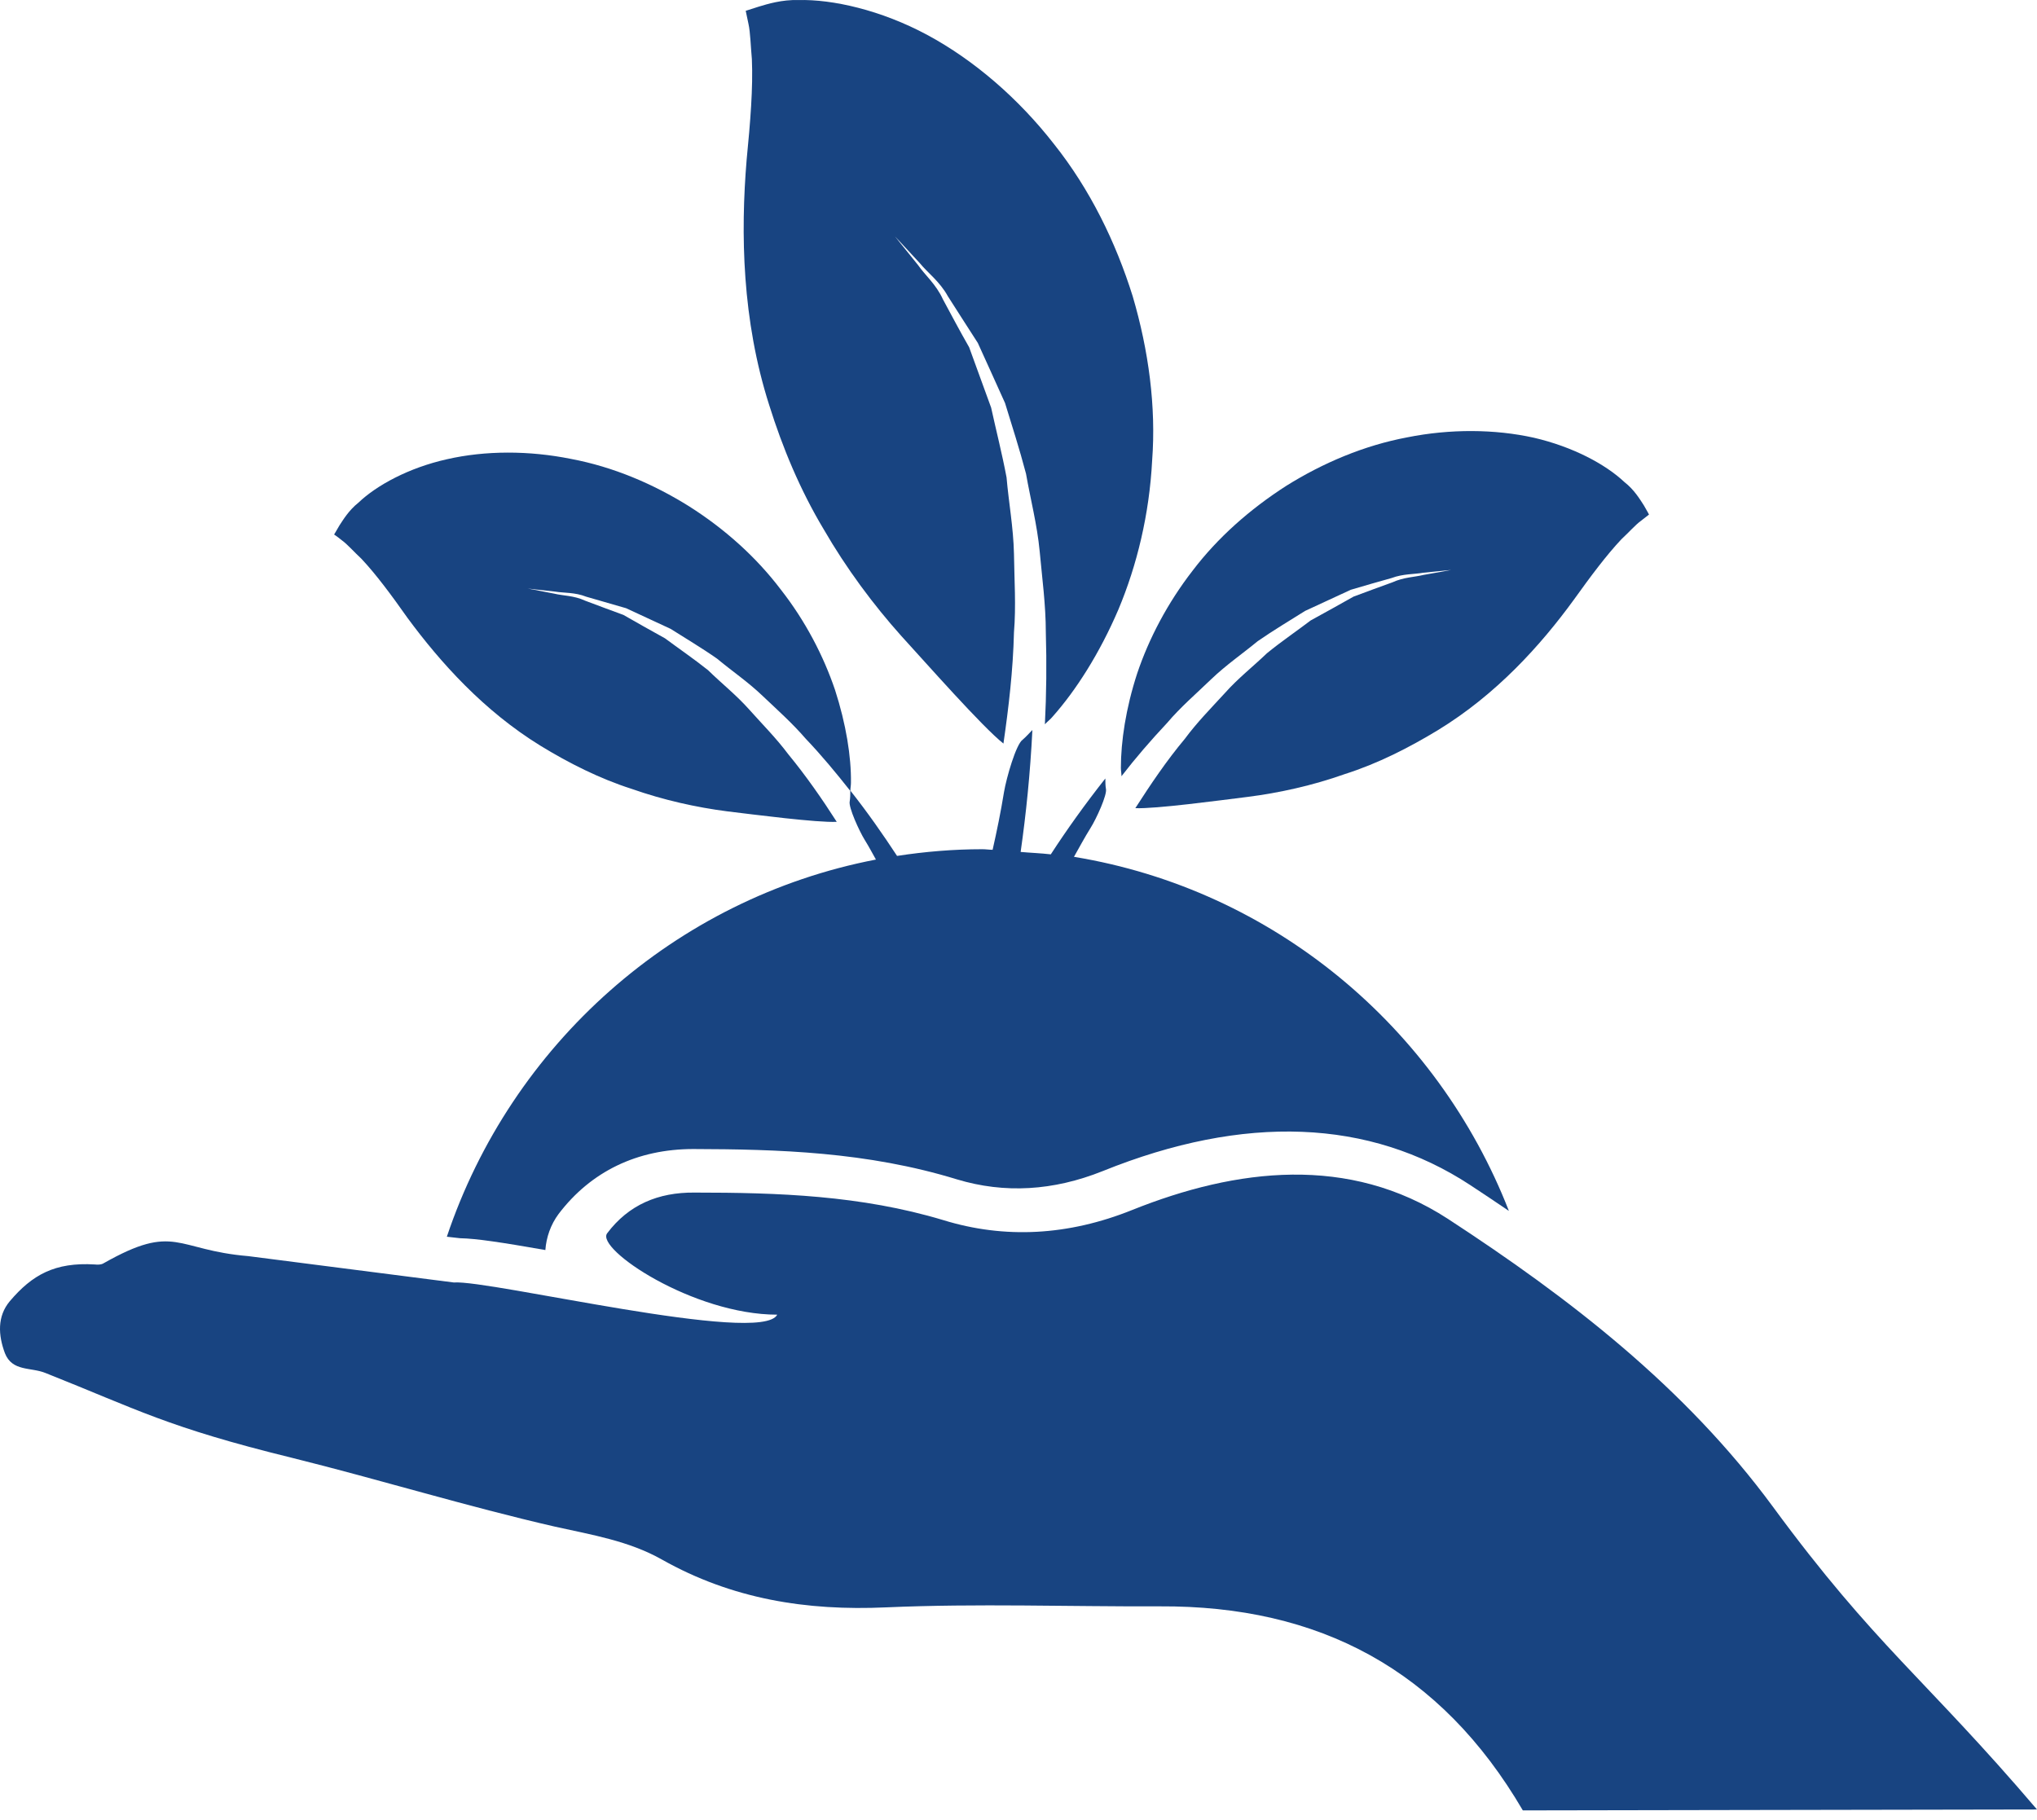 <?xml version="1.0" encoding="UTF-8"?>
<svg width="160px" height="143px" viewBox="0 0 160 143" version="1.1" xmlns="http://www.w3.org/2000/svg" xmlns:xlink="http://www.w3.org/1999/xlink">
    <!-- Generator: Sketch 51.3 (57544) - http://www.bohemiancoding.com/sketch -->
    <title>web-colored-logo-4</title>
    <desc>Created with Sketch.</desc>
    <defs></defs>
    <g id="Page-1" stroke="none" stroke-width="1" fill="none" fill-rule="evenodd">
        <g id="web-colored-logo-4" fill="#184481" fill-rule="nonzero">
            <path d="M60.42,31.828 C61.466,35.172 62.849,38.491 64.695,41.573 C66.469,44.648 68.606,47.514 70.783,49.947 C72.755,52.104 77.189,57.134 78.817,58.413 C79.227,55.573 79.572,52.662 79.644,49.678 C79.816,47.612 79.671,45.54 79.644,43.494 C79.598,41.428 79.227,39.454 79.062,37.507 C78.705,35.612 78.235,33.782 77.851,32.025 C77.242,30.339 76.66,28.752 76.124,27.283 C75.343,25.919 74.668,24.634 74.059,23.506 C73.523,22.326 72.63,21.585 72.12,20.837 C70.955,19.395 70.3,18.575 70.3,18.575 C70.3,18.575 71.028,19.349 72.266,20.693 C72.848,21.414 73.814,22.109 74.45,23.27 C75.151,24.352 75.932,25.605 76.805,26.942 C77.461,28.392 78.188,29.979 78.943,31.664 C79.479,33.415 80.081,35.271 80.591,37.218 C80.935,39.192 81.464,41.212 81.663,43.304 C81.855,45.402 82.146,47.534 82.146,49.678 C82.219,52.104 82.192,54.537 82.073,56.898 C82.272,56.681 82.51,56.511 82.682,56.295 C84.502,54.249 86.368,51.337 87.85,47.875 C89.306,44.406 90.279,40.392 90.497,36.182 C90.815,31.953 90.226,27.546 88.969,23.27 C87.632,19.008 85.62,14.876 82.781,11.309 C80.008,7.748 76.514,4.725 72.848,2.751 C69.182,0.777 65.37,-0.062 62.723,0.004 C61.413,-0.036 60.275,0.318 59.619,0.515 C58.938,0.731 58.574,0.849 58.574,0.849 C58.574,0.849 58.647,1.21 58.792,1.886 C58.938,2.535 58.964,3.637 59.057,4.646 C59.156,6.889 58.938,9.578 58.647,12.542 C58.164,18.339 58.283,25.146 60.42,31.828" id="Fill-51"></path>
            <path d="M95.13,53.364 C96.298,52.243 97.604,51.347 98.786,50.372 C100.046,49.497 101.326,48.741 102.514,47.991 C103.774,47.401 104.982,46.843 106.097,46.333 C107.259,45.994 108.321,45.676 109.298,45.411 C110.215,45.066 111.113,45.119 111.786,44.993 C113.191,44.847 113.983,44.774 113.983,44.774 C113.983,44.774 113.191,44.926 111.812,45.165 C111.126,45.338 110.261,45.338 109.364,45.749 C108.473,46.061 107.43,46.459 106.315,46.87 C105.272,47.454 104.157,48.084 102.95,48.741 C101.861,49.57 100.673,50.372 99.511,51.321 C98.449,52.342 97.235,53.291 96.199,54.459 C95.13,55.626 94.021,56.747 93.071,58.034 C91.626,59.759 90.365,61.636 89.177,63.487 C90.722,63.56 95.79,62.876 97.987,62.604 C100.455,62.293 103.101,61.709 105.642,60.807 C108.229,59.984 110.67,58.737 112.947,57.357 C117.527,54.558 121.004,50.711 123.624,47.109 C124.951,45.258 126.185,43.606 127.353,42.366 C127.927,41.835 128.488,41.198 128.904,40.906 C129.313,40.588 129.524,40.422 129.524,40.422 C129.524,40.422 129.385,40.15 129.115,39.693 C128.824,39.248 128.369,38.472 127.59,37.868 C126.112,36.475 123.545,35.096 120.477,34.386 C117.401,33.703 113.891,33.683 110.525,34.359 C107.14,34.996 103.92,36.363 101.042,38.16 C98.159,40.011 95.638,42.246 93.678,44.827 C91.698,47.381 90.24,50.173 89.323,52.9 C88.425,55.653 88.042,58.253 88.042,60.322 C88.042,60.541 88.089,60.76 88.089,60.979 C89.197,59.54 90.392,58.16 91.672,56.794 C92.714,55.56 93.968,54.485 95.13,53.364" id="Fill-52"></path>
            <path d="M28.393,43.901 C29.535,45.116 30.735,46.734 32.013,48.547 C34.595,52.05 38.003,55.846 42.45,58.582 C44.683,59.947 47.071,61.156 49.601,61.968 C52.112,62.852 54.693,63.424 57.107,63.736 C59.263,63.996 64.207,64.639 65.723,64.561 C64.568,62.755 63.31,60.948 61.916,59.252 C60.967,57.984 59.876,56.892 58.856,55.749 C57.843,54.605 56.655,53.669 55.616,52.648 C54.48,51.745 53.319,50.952 52.234,50.146 C51.073,49.503 49.962,48.879 48.968,48.307 C47.852,47.904 46.858,47.521 45.961,47.189 C45.083,46.78 44.231,46.806 43.566,46.643 C42.217,46.377 41.456,46.234 41.456,46.234 C41.456,46.234 42.243,46.331 43.592,46.474 C44.276,46.591 45.154,46.52 46.051,46.877 C46.974,47.144 48.039,47.456 49.181,47.781 C50.266,48.281 51.453,48.833 52.68,49.405 C53.841,50.146 55.093,50.881 56.326,51.745 C57.462,52.694 58.766,53.578 59.902,54.67 C61.038,55.749 62.245,56.821 63.29,58.036 C64.542,59.349 65.678,60.727 66.788,62.131 C66.788,62.41 66.788,62.67 66.743,62.95 C66.627,63.398 67.498,65.302 67.931,65.998 C68.26,66.524 68.518,67.025 68.802,67.525 C52.989,70.573 40.159,82.064 35.098,97.155 L36.131,97.272 C37.435,97.298 39.423,97.603 42.837,98.201 C42.908,97.2 43.257,96.199 43.876,95.367 C46.413,92.027 50.053,90.266 54.461,90.266 C61.089,90.285 68.092,90.474 75.172,92.651 C78.909,93.775 82.724,93.554 86.609,92.001 C97.755,87.497 107.579,87.906 115.485,93.099 C116.479,93.749 117.499,94.438 118.519,95.127 C112.884,80.679 100.002,69.878 84.357,67.311 C84.783,66.563 85.183,65.803 85.66,65.042 C86.112,64.327 86.983,62.423 86.867,61.968 C86.822,61.708 86.822,61.422 86.822,61.156 C85.234,63.164 83.789,65.185 82.537,67.116 C81.756,67.025 80.975,66.999 80.168,66.927 C80.594,63.95 80.923,60.727 81.091,57.347 C80.826,57.607 80.613,57.867 80.329,58.108 C79.806,58.459 79.051,61.11 78.864,62.209 C78.606,63.801 78.296,65.302 77.967,66.758 C77.709,66.758 77.444,66.713 77.16,66.713 C74.888,66.713 72.662,66.901 70.461,67.239 C69.351,65.549 68.17,63.853 66.795,62.111 C66.795,61.91 66.84,61.702 66.84,61.487 C66.866,59.447 66.459,56.892 65.588,54.195 C64.684,51.531 63.264,48.781 61.322,46.305 C59.405,43.777 56.946,41.561 54.125,39.774 C51.305,38.012 48.162,36.673 44.844,36.05 C41.553,35.387 38.125,35.387 35.111,36.076 C32.11,36.745 29.574,38.129 28.154,39.488 C27.399,40.086 26.947,40.846 26.663,41.275 C26.405,41.73 26.243,41.99 26.243,41.99 C26.243,41.99 26.476,42.139 26.876,42.464 C27.276,42.75 27.825,43.374 28.393,43.901" id="Fill-53"></path>
            <path d="M139.254,118.364 C132.34,108.964 123.267,101.974 113.728,95.751 C105.971,90.707 97.139,91.762 88.923,95.057 C83.902,97.074 78.913,97.336 74.089,95.849 C67.627,93.904 61.113,93.687 54.54,93.687 C51.706,93.661 49.375,94.644 47.692,96.884 C46.756,98.109 54.442,103.278 61.048,103.278 C59.817,105.702 38.475,100.533 35.64,100.749 L19.503,98.679 C13.761,98.201 13.787,96.039 8.144,99.236 C7.954,99.36 7.666,99.36 7.45,99.334 C4.301,99.144 2.527,100.153 0.773,102.217 C-0.235,103.415 -0.137,104.902 0.386,106.304 C0.963,107.765 2.409,107.385 3.581,107.863 C10.789,110.726 13.12,112.115 22.913,114.519 C29.873,116.248 36.648,118.338 43.588,119.93 C46.475,120.572 49.401,121.05 51.994,122.517 C57.493,125.616 63.326,126.559 69.617,126.271 C76.773,125.957 83.928,126.219 91.084,126.192 C103.62,126.12 113.152,131.171 119.614,142.222 L160,142.15 C151.195,131.82 147.3,129.317 139.254,118.364" id="Fill-54"></path>
        </g>
    </g>
</svg>